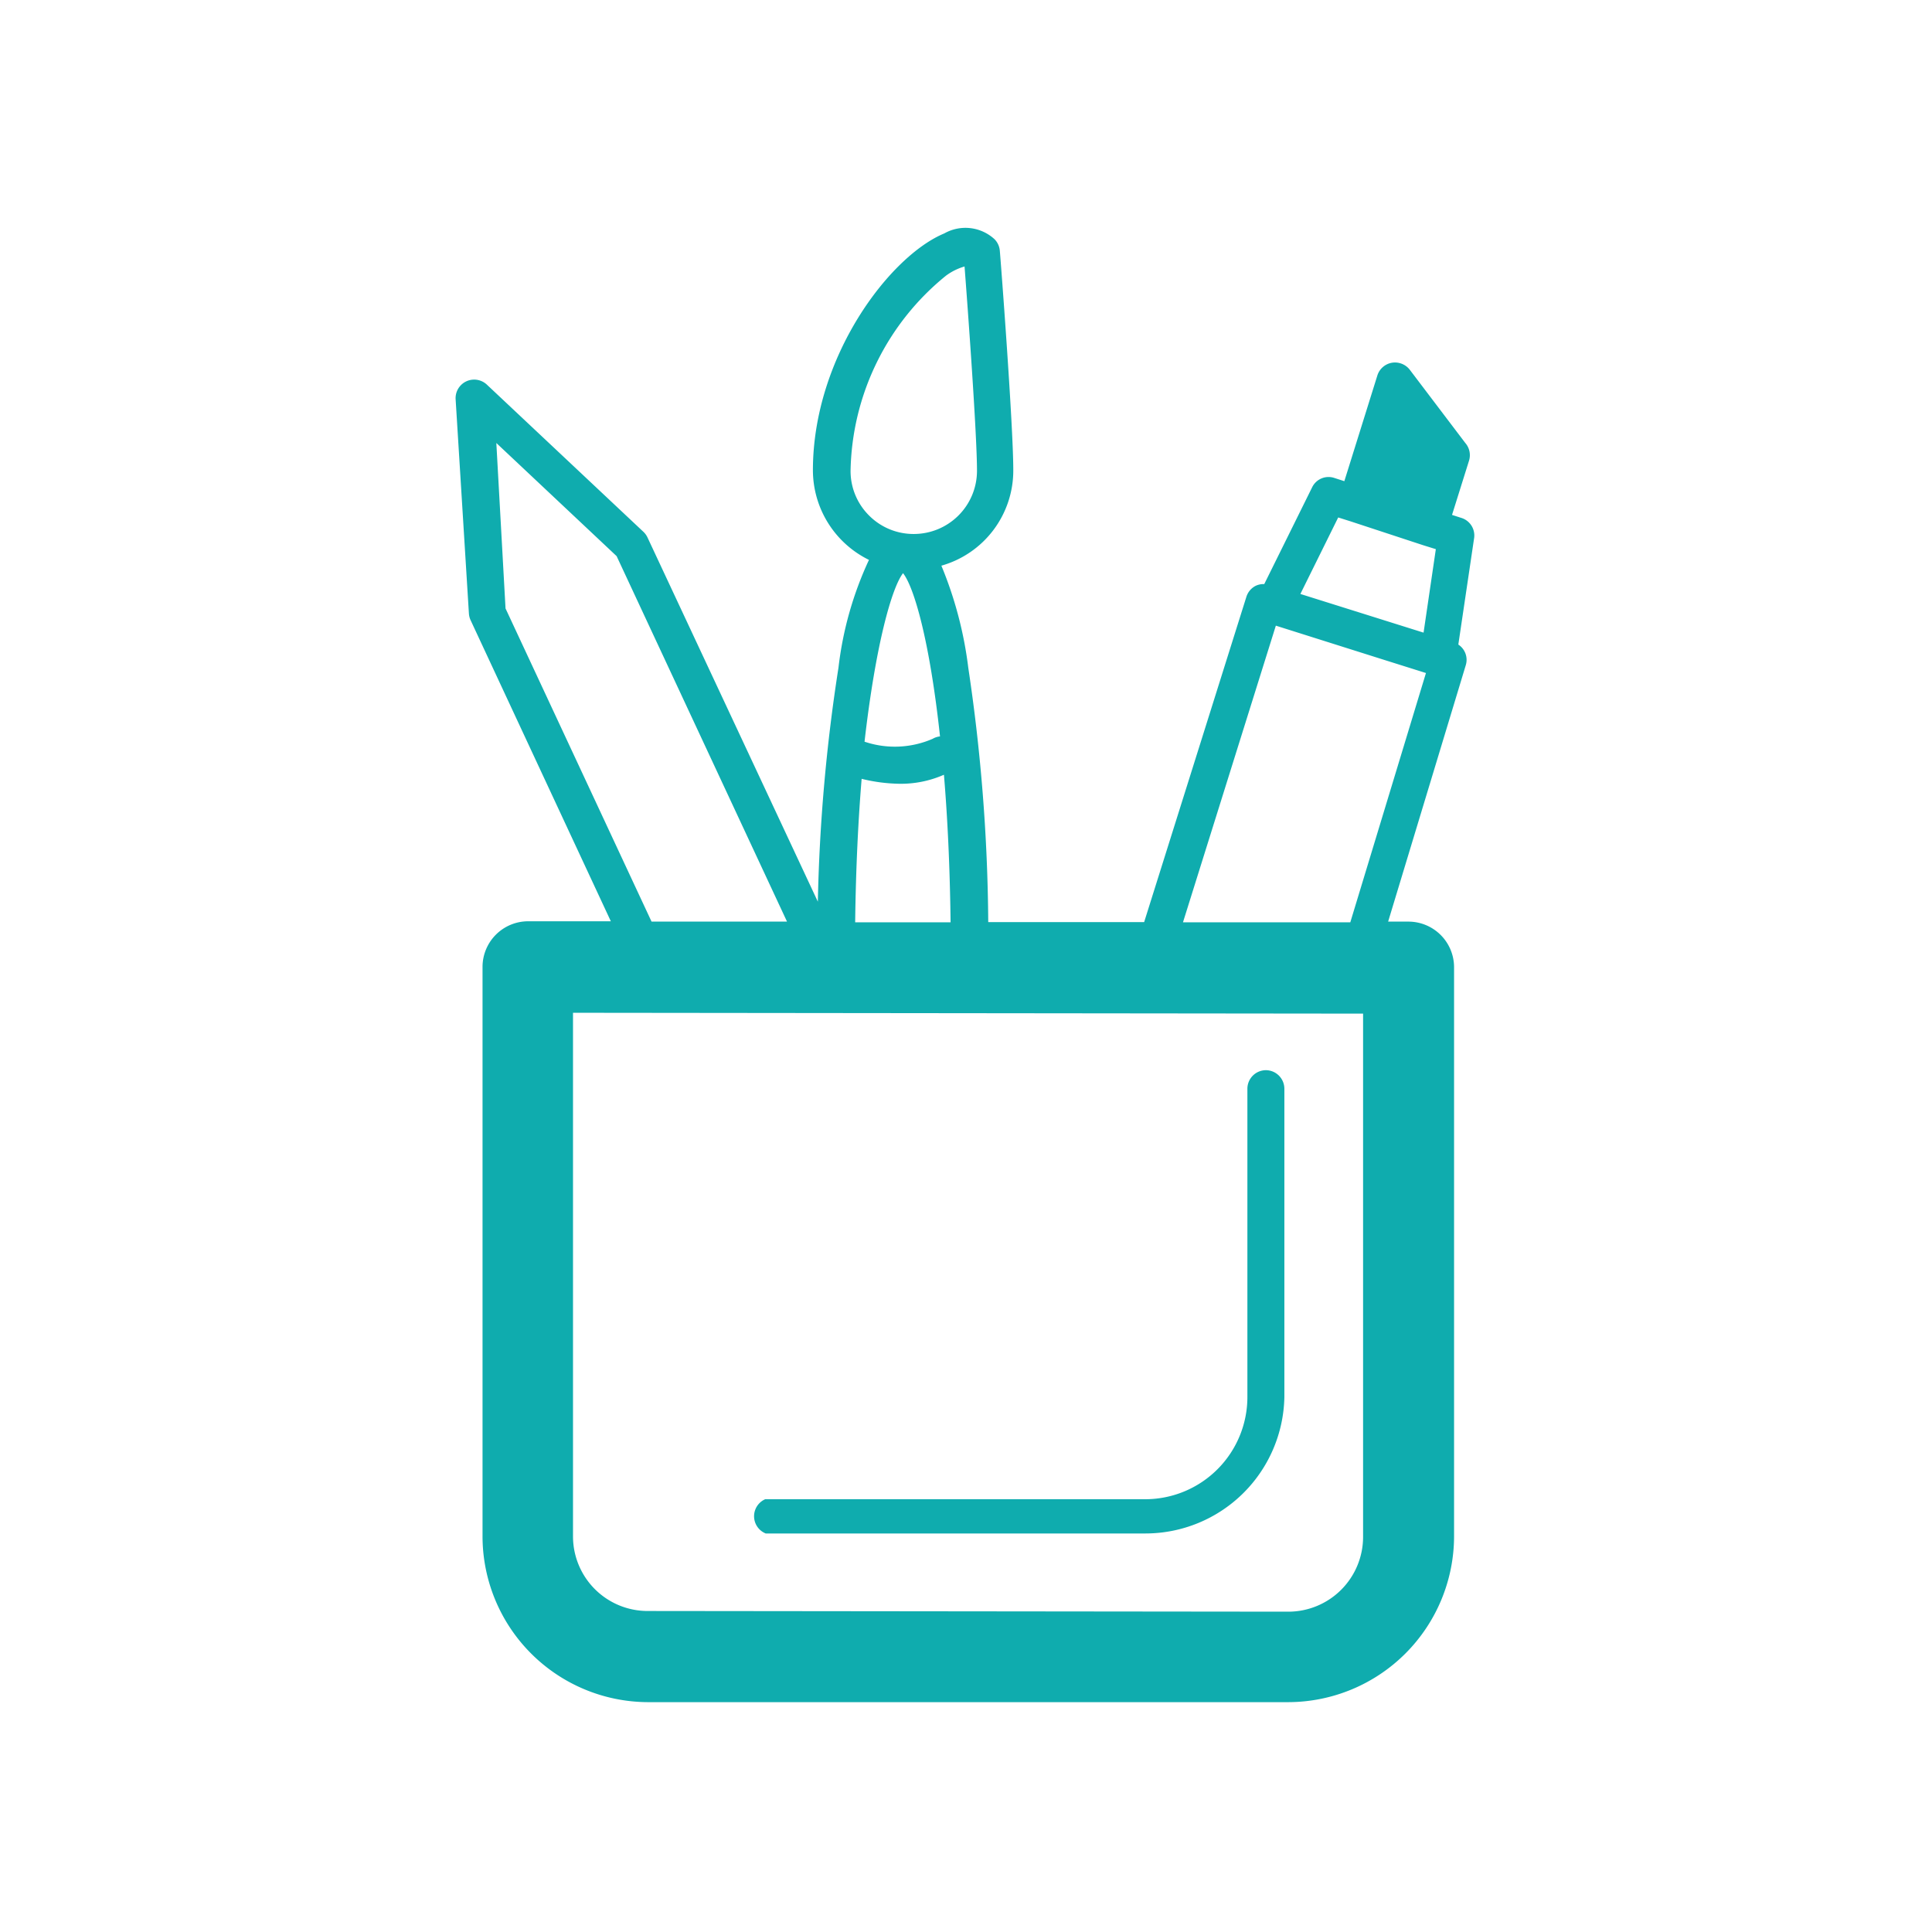 <svg id="Layer_1" data-name="Layer 1" xmlns="http://www.w3.org/2000/svg" width="40mm" height="40mm" viewBox="0 0 113.39 113.39"><defs><style>.cls-1{fill:#0facae;}</style></defs><title>stpicon</title><path class="cls-1" d="M85.81,30.41l-0.59-.19,1-3.19A1.09,1.09,0,0,0,86,26L82.74,21.7a1.1,1.1,0,0,0-1.05-.41,1.09,1.09,0,0,0-.85.74l-1.94,6.21-0.59-.19a1.07,1.07,0,0,0-1.3.55l-2.81,5.68a1.07,1.07,0,0,0-.52.11,1.09,1.09,0,0,0-.53.64l-6,19.09H58A104.79,104.79,0,0,0,56.83,39.2a22.9,22.9,0,0,0-1.58-6,5.8,5.8,0,0,0,4.22-5.61c0-2.66-.75-12.46-0.79-12.87a1.09,1.09,0,0,0-.31-0.68,2.52,2.52,0,0,0-2.95-.34c-3.21,1.33-7.7,7.25-7.71,13.88A5.87,5.87,0,0,0,51,32.86a20.52,20.52,0,0,0-1.79,6.33A102,102,0,0,0,48,52.92l-10-21.38a1.09,1.09,0,0,0-.24-0.33l-9.19-8.64a1.09,1.09,0,0,0-1.83.85L27.52,36a1.11,1.11,0,0,0,.1.4l8.23,17.67H31a2.68,2.68,0,0,0-2.68,2.67l0,33.41A9.74,9.74,0,0,0,38,99.9l37.61,0h0a9.75,9.75,0,0,0,9.73-9.72l0-33.41a2.68,2.68,0,0,0-2.67-2.68h-1.2l4.56-15.06a1.07,1.07,0,0,0-.44-1.2l0.93-6.27A1.08,1.08,0,0,0,85.81,30.41ZM51,30.25a3.68,3.68,0,0,1-1.08-2.62,15.09,15.09,0,0,1,5.6-11.45,3.41,3.41,0,0,1,1.09-.54c0.18,2.34.73,9.82,0.73,12h0a3.71,3.71,0,0,1-3.71,3.7h0A3.68,3.68,0,0,1,51,30.25Zm2,3.39c0.65,0.82,1.57,4,2.17,9.58a1.07,1.07,0,0,0-.43.14,5.56,5.56,0,0,1-4,.17C51.4,37.77,52.35,34.48,53,33.64ZM50.57,45.71A9.84,9.84,0,0,0,52.8,46a6.26,6.26,0,0,0,2.6-.53c0.21,2.5.35,5.39,0.39,8.66h-5.6C50.23,50.94,50.37,48.14,50.57,45.71Zm-20.9-10L29.13,26l7.06,6.64,10,21.45H38.24ZM80,90.22a4.39,4.39,0,0,1-4.38,4.37h0L38,94.55a4.38,4.38,0,0,1-4.37-4.38l0-30.73L80,59.49ZM79.25,54.13H69.43l5.45-17.41,6.33,2,2.48,0.78Zm4.3-17-7.23-2.27,2.22-4.49,0.73,0.23h0L83.53,32h0l0.74,0.23Z"/><path class="cls-1" d="M44.94,90l22.3,0h0A8.16,8.16,0,0,0,75.38,82l0-18.1a1.09,1.09,0,0,0-1.08-1.09h0a1.09,1.09,0,0,0-1.09,1.08l0,18.1a6,6,0,0,1-6,6h0l-22.3,0h0A1.09,1.09,0,0,0,44.94,90Z"/></svg>